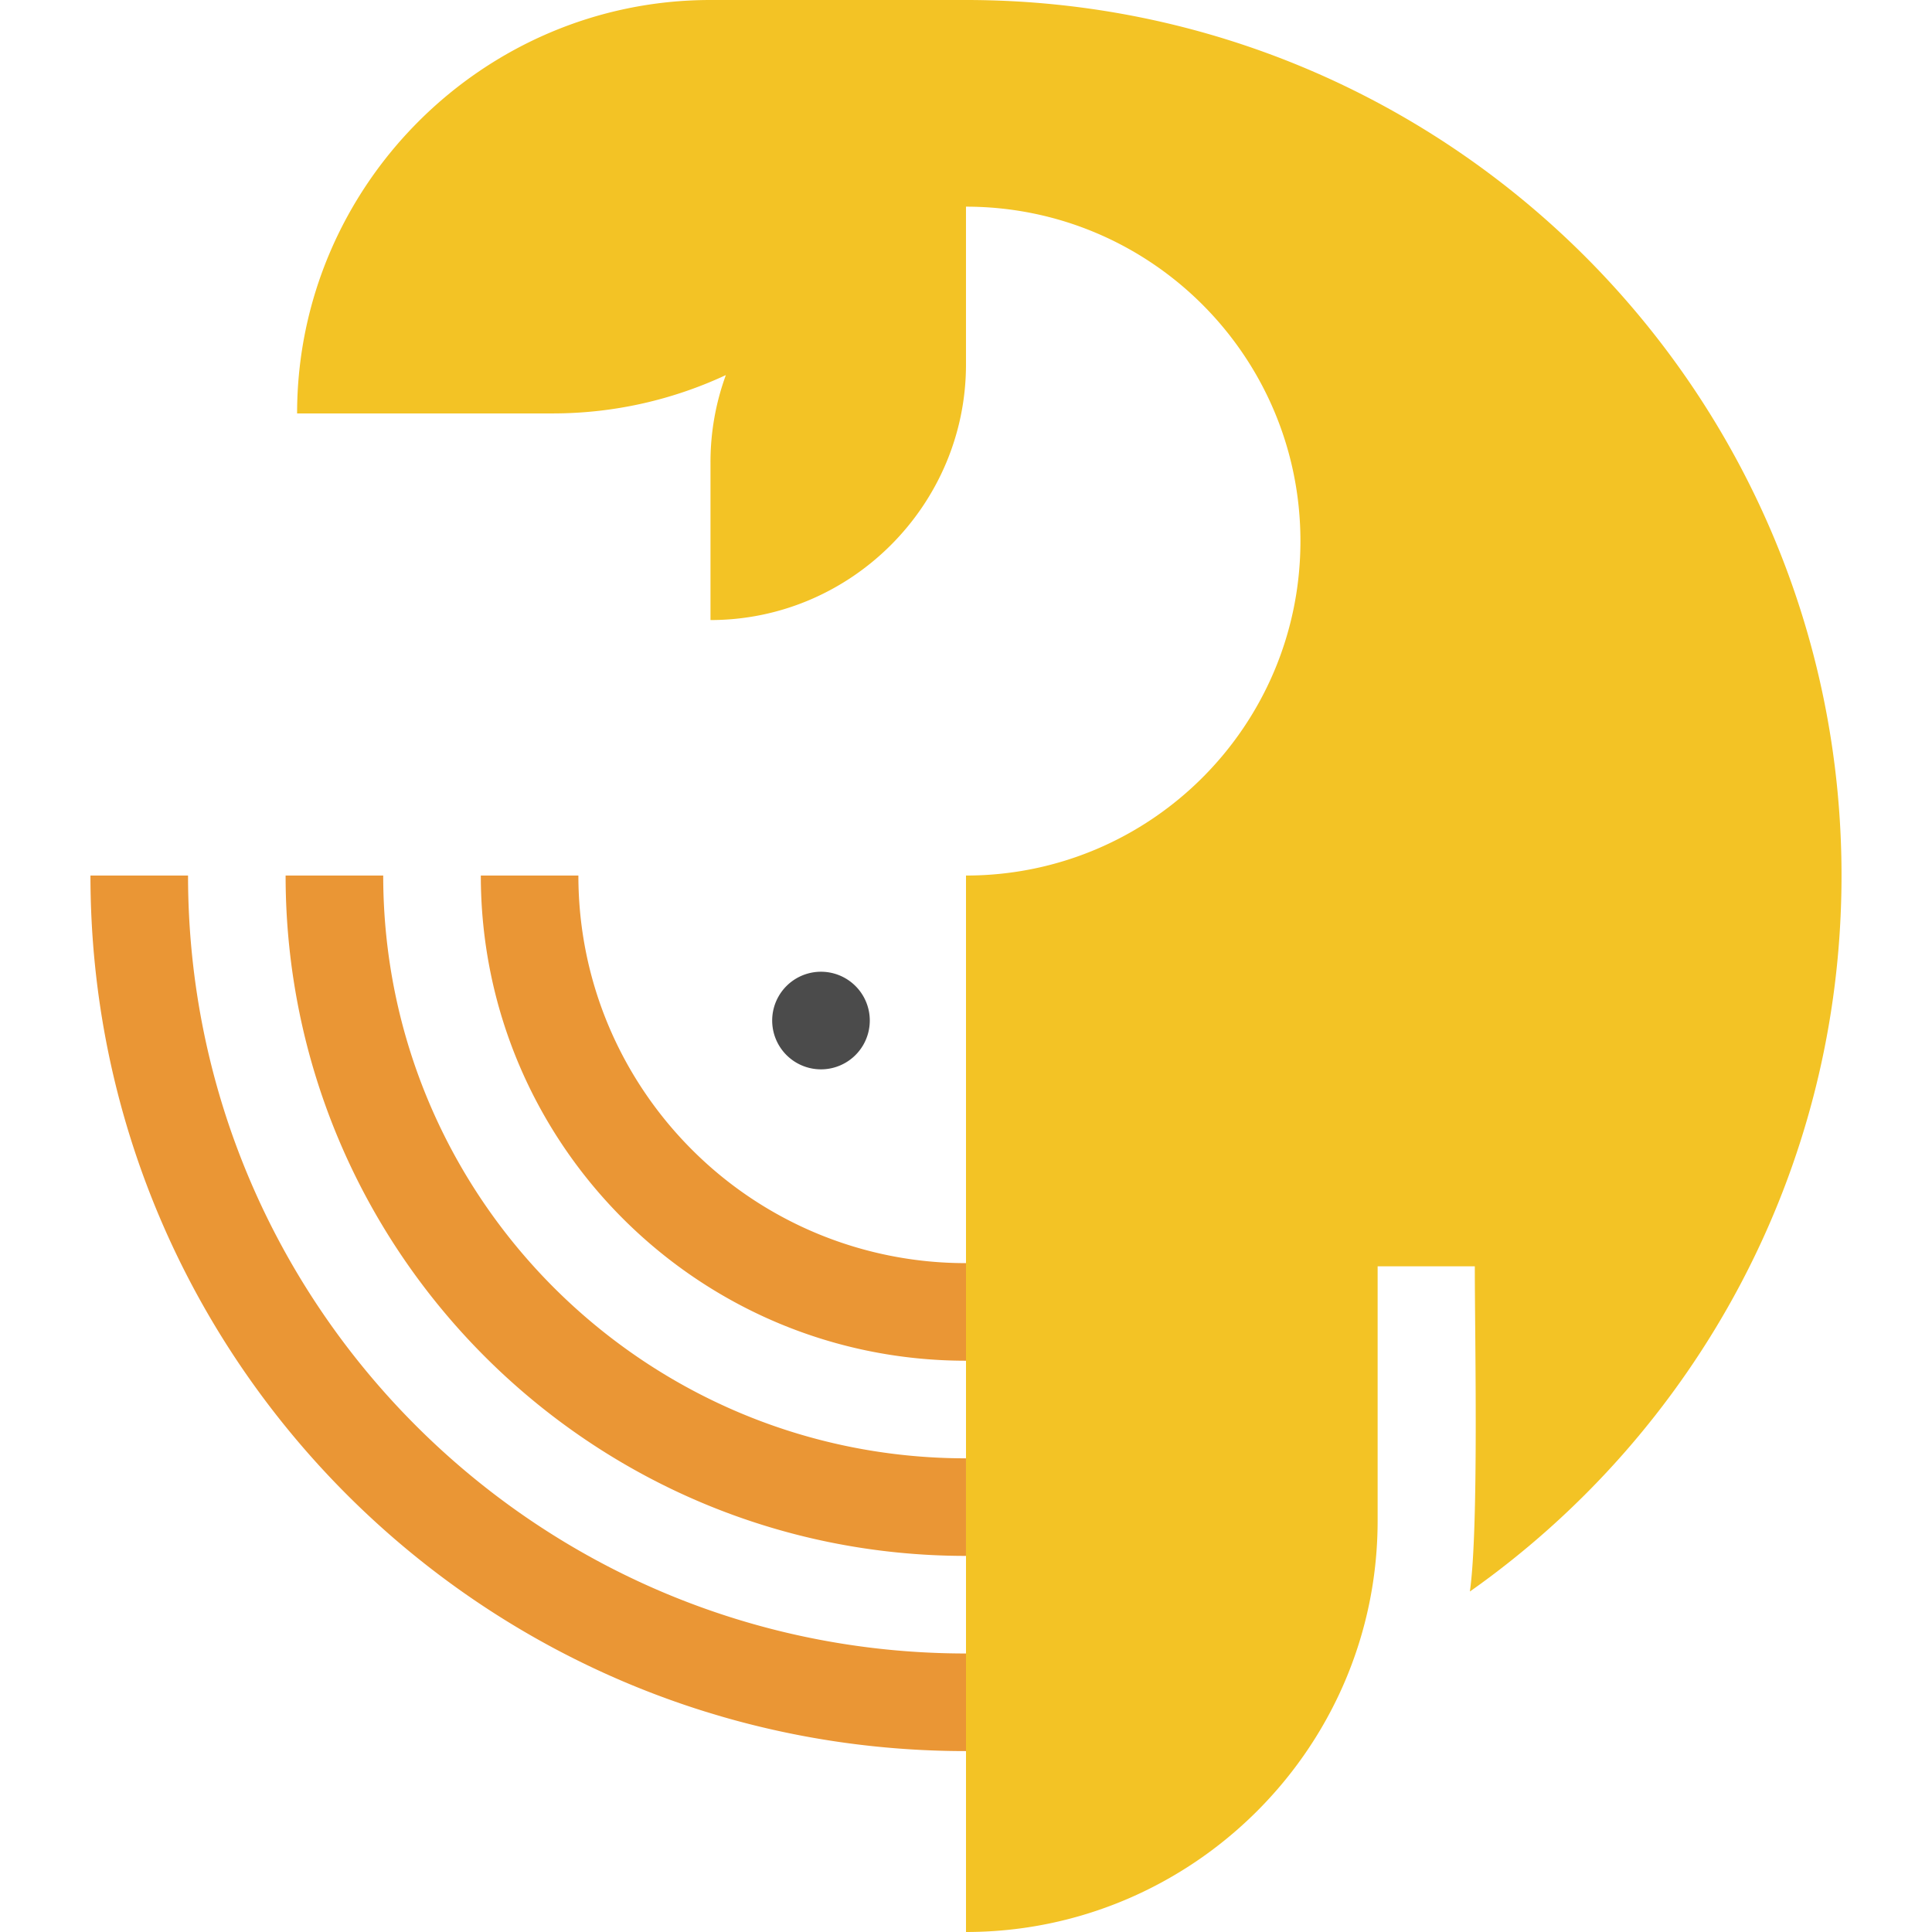 <svg width="100" height="100" fill="none" xmlns="http://www.w3.org/2000/svg"><path fill-rule="evenodd" clip-rule="evenodd" d="M35.813 59.505A20.004 20.004 0 0050 65.379v5.052c-13.87 0-25.113-11.244-25.113-25.113h5.05c0 5.54 2.247 10.556 5.876 14.187zM9.733 45.318c0 11.12 4.507 21.186 11.793 28.472C28.812 81.078 38.88 85.584 50 85.584v5.052c-25.028 0-45.318-20.29-45.318-45.318h5.051zM50 80.533c-19.45 0-35.217-15.765-35.217-35.215h5.052c0 8.329 3.376 15.872 8.834 21.33 5.46 5.457 13 8.835 21.33 8.835v5.05z" fill="#EA9635"/><path fill-rule="evenodd" clip-rule="evenodd" d="M42.494 50.297a2.526 2.526 0 110 5.052 2.526 2.526 0 010-5.052z" fill="#4B4B4B"/><path fill-rule="evenodd" clip-rule="evenodd" d="M36.775 0C25.006 0 15.378 9.63 15.378 21.399h13.224c3.198 0 6.236-.712 8.968-1.985a13.118 13.118 0 00-.795 4.507v8.173c7.273 0 13.224-5.952 13.224-13.225v-8.172c9.56 0 17.311 7.75 17.311 17.31 0 9.56-7.75 17.311-17.31 17.311V100c11.678 0 21.306-9.5 21.306-21.287v-13.17h5.03c0 3.762.211 13.52-.255 16.834 11.635-8.202 19.236-21.742 19.236-37.059C95.317 20.29 75.027 0 50 0H36.775z" fill="#F3C325"/></svg>